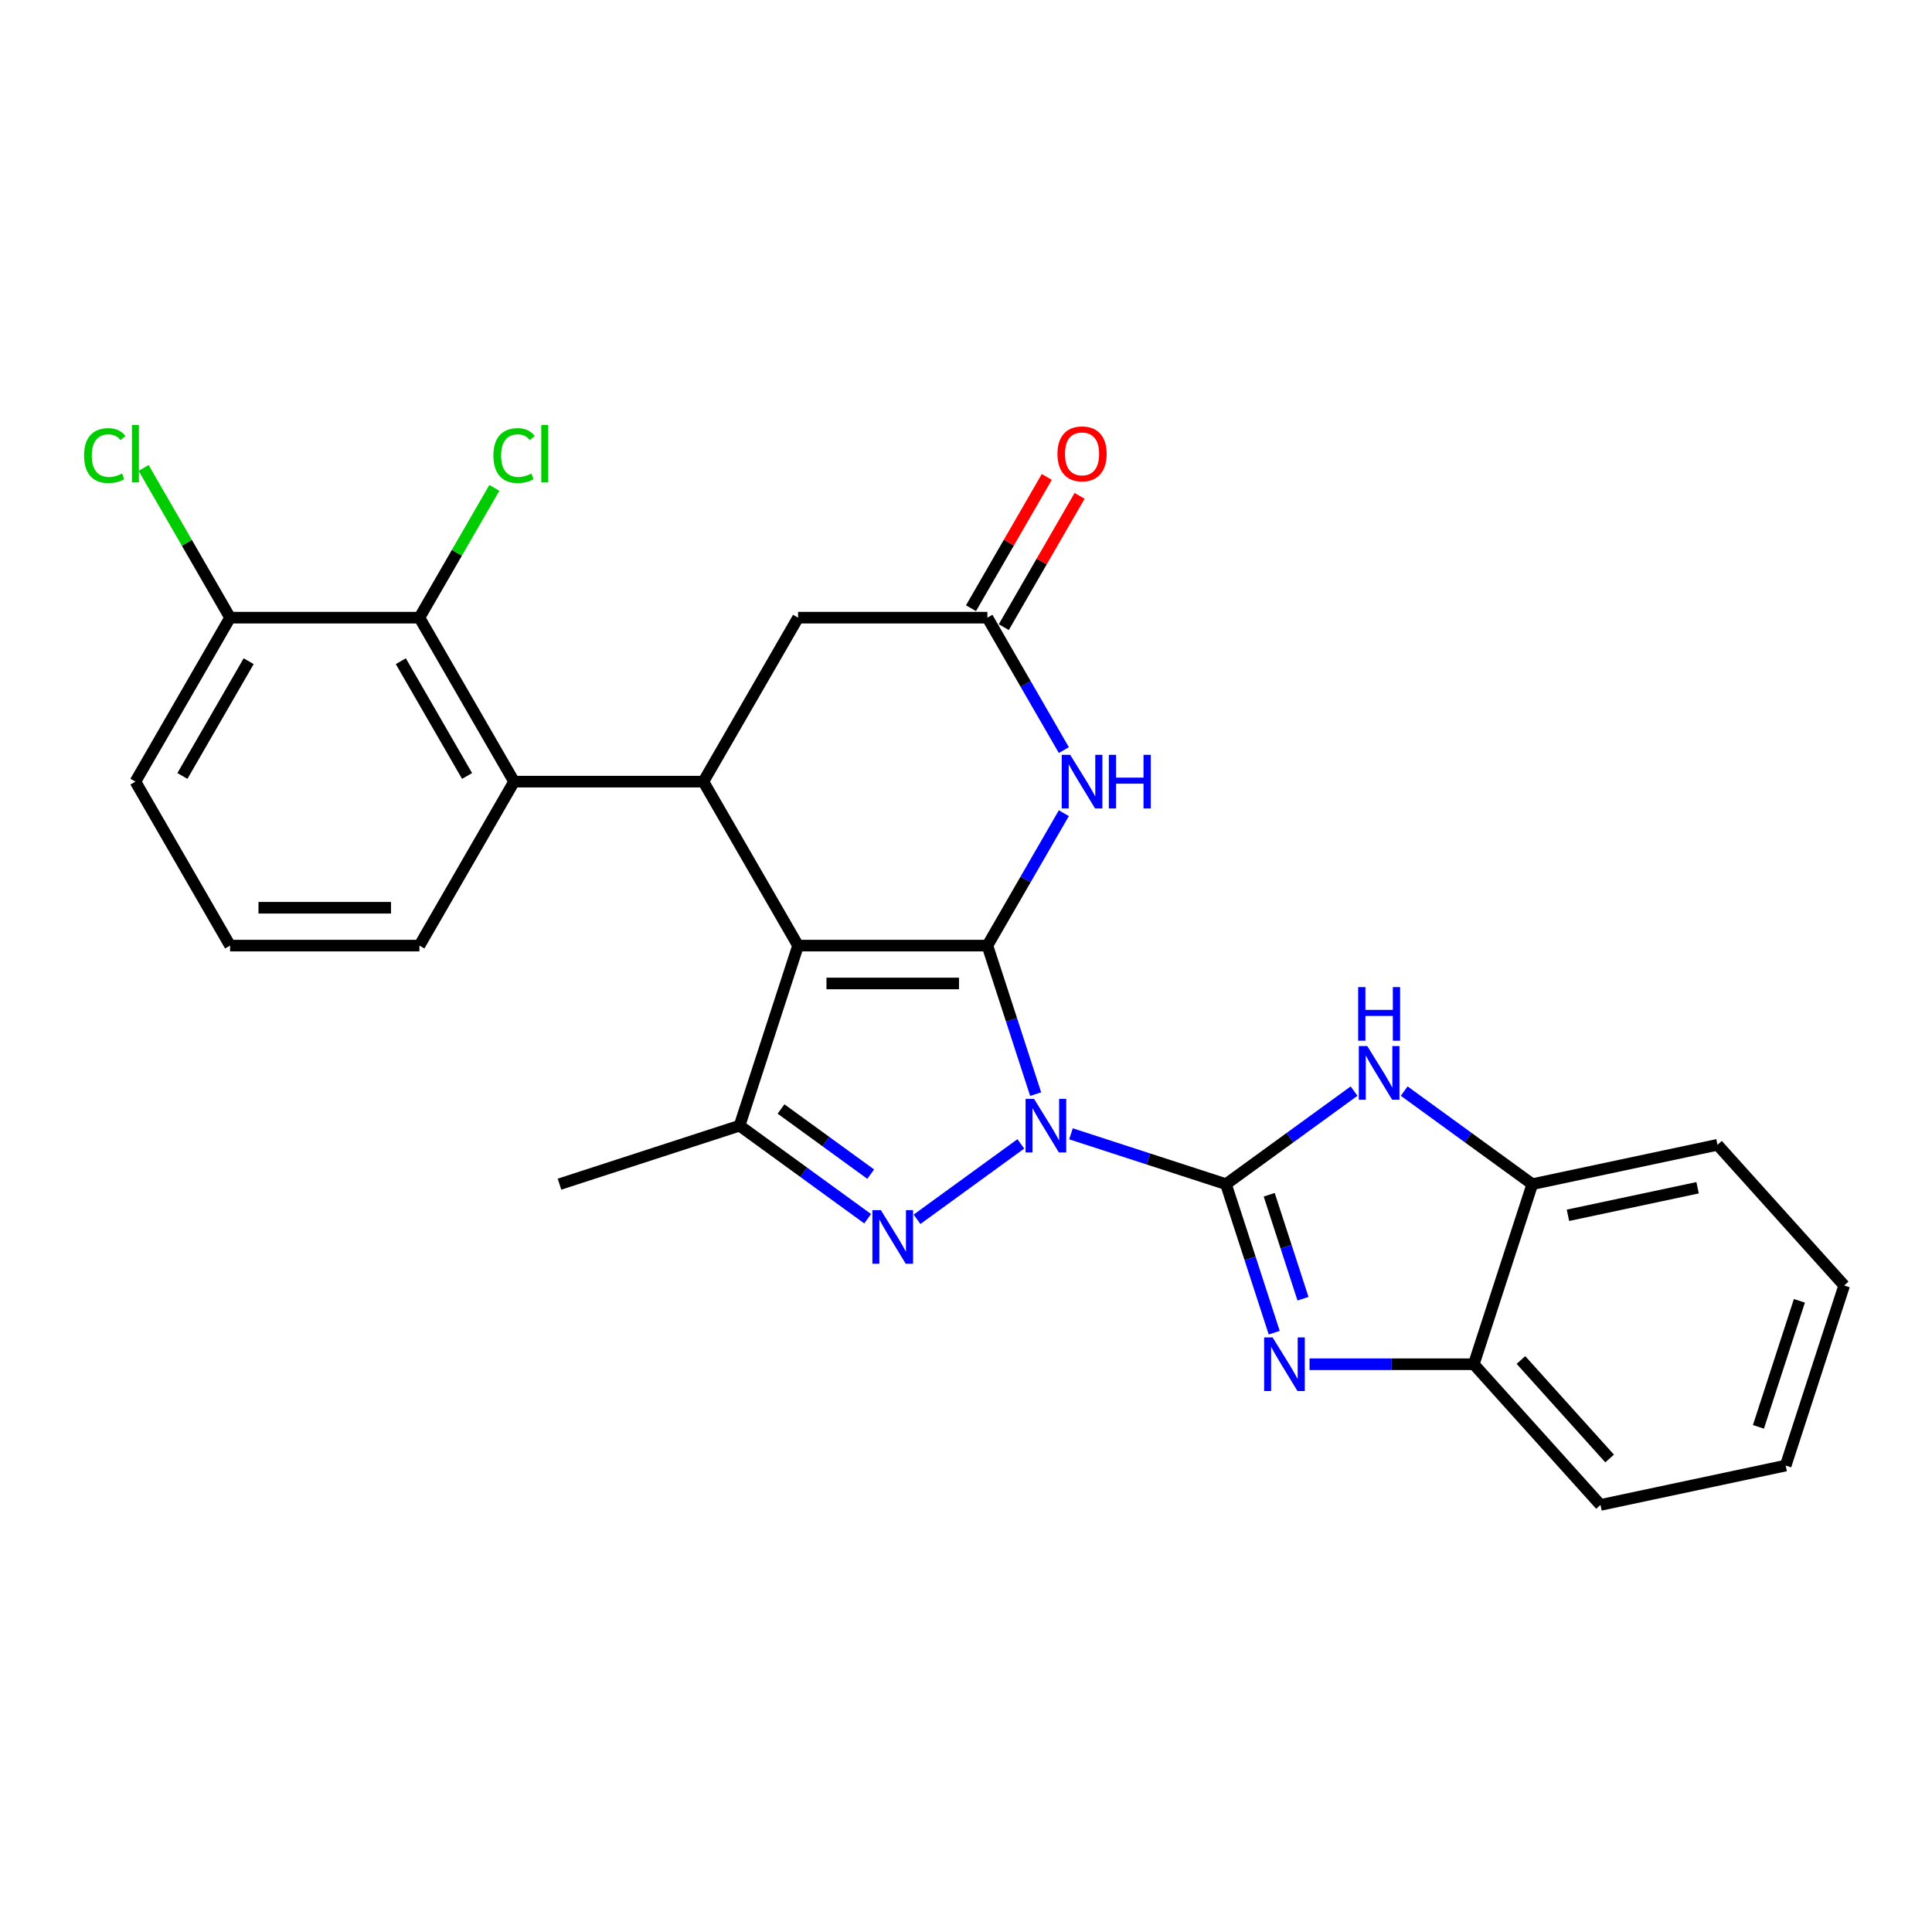 <?xml version='1.0' encoding='iso-8859-1'?>
<svg version='1.1' baseProfile='full'
              xmlns='http://www.w3.org/2000/svg'
                      xmlns:rdkit='http://www.rdkit.org/xml'
                      xmlns:xlink='http://www.w3.org/1999/xlink'
                  xml:space='preserve'
width='1000px' height='1000px' viewBox='0 0 1000 1000'>
<!-- END OF HEADER -->
<rect style='opacity:1.0;fill:#FFFFFF;stroke:none' width='1000' height='1000' x='0' y='0'> </rect>
<path class='bond-0' d='M 536.052,566.316 L 523.564,527.879' style='fill:none;fill-rule:evenodd;stroke:#0000FF;stroke-width:6px;stroke-linecap:butt;stroke-linejoin:miter;stroke-opacity:1' />
<path class='bond-0' d='M 523.564,527.879 L 511.075,489.442' style='fill:none;fill-rule:evenodd;stroke:#000000;stroke-width:6px;stroke-linecap:butt;stroke-linejoin:miter;stroke-opacity:1' />
<path class='bond-1' d='M 554.332,586.858 L 594.444,599.891' style='fill:none;fill-rule:evenodd;stroke:#0000FF;stroke-width:6px;stroke-linecap:butt;stroke-linejoin:miter;stroke-opacity:1' />
<path class='bond-1' d='M 594.444,599.891 L 634.557,612.924' style='fill:none;fill-rule:evenodd;stroke:#000000;stroke-width:6px;stroke-linecap:butt;stroke-linejoin:miter;stroke-opacity:1' />
<path class='bond-3' d='M 528.382,592.069 L 474.65,631.107' style='fill:none;fill-rule:evenodd;stroke:#0000FF;stroke-width:6px;stroke-linecap:butt;stroke-linejoin:miter;stroke-opacity:1' />
<path class='bond-2' d='M 511.075,489.442 L 413.078,489.442' style='fill:none;fill-rule:evenodd;stroke:#000000;stroke-width:6px;stroke-linecap:butt;stroke-linejoin:miter;stroke-opacity:1' />
<path class='bond-2' d='M 496.375,509.041 L 427.778,509.041' style='fill:none;fill-rule:evenodd;stroke:#000000;stroke-width:6px;stroke-linecap:butt;stroke-linejoin:miter;stroke-opacity:1' />
<path class='bond-6' d='M 511.075,489.442 L 530.861,455.171' style='fill:none;fill-rule:evenodd;stroke:#000000;stroke-width:6px;stroke-linecap:butt;stroke-linejoin:miter;stroke-opacity:1' />
<path class='bond-6' d='M 530.861,455.171 L 550.647,420.901' style='fill:none;fill-rule:evenodd;stroke:#0000FF;stroke-width:6px;stroke-linecap:butt;stroke-linejoin:miter;stroke-opacity:1' />
<path class='bond-4' d='M 634.557,612.924 L 647.046,651.361' style='fill:none;fill-rule:evenodd;stroke:#000000;stroke-width:6px;stroke-linecap:butt;stroke-linejoin:miter;stroke-opacity:1' />
<path class='bond-4' d='M 647.046,651.361 L 659.535,689.798' style='fill:none;fill-rule:evenodd;stroke:#0000FF;stroke-width:6px;stroke-linecap:butt;stroke-linejoin:miter;stroke-opacity:1' />
<path class='bond-4' d='M 656.944,618.399 L 665.686,645.305' style='fill:none;fill-rule:evenodd;stroke:#000000;stroke-width:6px;stroke-linecap:butt;stroke-linejoin:miter;stroke-opacity:1' />
<path class='bond-4' d='M 665.686,645.305 L 674.428,672.211' style='fill:none;fill-rule:evenodd;stroke:#0000FF;stroke-width:6px;stroke-linecap:butt;stroke-linejoin:miter;stroke-opacity:1' />
<path class='bond-8' d='M 634.557,612.924 L 667.71,588.837' style='fill:none;fill-rule:evenodd;stroke:#000000;stroke-width:6px;stroke-linecap:butt;stroke-linejoin:miter;stroke-opacity:1' />
<path class='bond-8' d='M 667.71,588.837 L 700.863,564.75' style='fill:none;fill-rule:evenodd;stroke:#0000FF;stroke-width:6px;stroke-linecap:butt;stroke-linejoin:miter;stroke-opacity:1' />
<path class='bond-7' d='M 413.078,489.442 L 364.08,404.575' style='fill:none;fill-rule:evenodd;stroke:#000000;stroke-width:6px;stroke-linecap:butt;stroke-linejoin:miter;stroke-opacity:1' />
<path class='bond-27' d='M 413.078,489.442 L 382.796,582.642' style='fill:none;fill-rule:evenodd;stroke:#000000;stroke-width:6px;stroke-linecap:butt;stroke-linejoin:miter;stroke-opacity:1' />
<path class='bond-5' d='M 449.102,630.816 L 415.949,606.729' style='fill:none;fill-rule:evenodd;stroke:#0000FF;stroke-width:6px;stroke-linecap:butt;stroke-linejoin:miter;stroke-opacity:1' />
<path class='bond-5' d='M 415.949,606.729 L 382.796,582.642' style='fill:none;fill-rule:evenodd;stroke:#000000;stroke-width:6px;stroke-linecap:butt;stroke-linejoin:miter;stroke-opacity:1' />
<path class='bond-5' d='M 450.676,607.734 L 427.469,590.873' style='fill:none;fill-rule:evenodd;stroke:#0000FF;stroke-width:6px;stroke-linecap:butt;stroke-linejoin:miter;stroke-opacity:1' />
<path class='bond-5' d='M 427.469,590.873 L 404.262,574.012' style='fill:none;fill-rule:evenodd;stroke:#000000;stroke-width:6px;stroke-linecap:butt;stroke-linejoin:miter;stroke-opacity:1' />
<path class='bond-12' d='M 677.814,706.124 L 720.325,706.124' style='fill:none;fill-rule:evenodd;stroke:#0000FF;stroke-width:6px;stroke-linecap:butt;stroke-linejoin:miter;stroke-opacity:1' />
<path class='bond-12' d='M 720.325,706.124 L 762.836,706.124' style='fill:none;fill-rule:evenodd;stroke:#000000;stroke-width:6px;stroke-linecap:butt;stroke-linejoin:miter;stroke-opacity:1' />
<path class='bond-19' d='M 382.796,582.642 L 289.596,612.924' style='fill:none;fill-rule:evenodd;stroke:#000000;stroke-width:6px;stroke-linecap:butt;stroke-linejoin:miter;stroke-opacity:1' />
<path class='bond-10' d='M 550.647,388.249 L 530.861,353.978' style='fill:none;fill-rule:evenodd;stroke:#0000FF;stroke-width:6px;stroke-linecap:butt;stroke-linejoin:miter;stroke-opacity:1' />
<path class='bond-10' d='M 530.861,353.978 L 511.075,319.708' style='fill:none;fill-rule:evenodd;stroke:#000000;stroke-width:6px;stroke-linecap:butt;stroke-linejoin:miter;stroke-opacity:1' />
<path class='bond-9' d='M 364.08,404.575 L 266.084,404.575' style='fill:none;fill-rule:evenodd;stroke:#000000;stroke-width:6px;stroke-linecap:butt;stroke-linejoin:miter;stroke-opacity:1' />
<path class='bond-29' d='M 364.08,404.575 L 413.078,319.708' style='fill:none;fill-rule:evenodd;stroke:#000000;stroke-width:6px;stroke-linecap:butt;stroke-linejoin:miter;stroke-opacity:1' />
<path class='bond-13' d='M 726.812,564.75 L 759.965,588.837' style='fill:none;fill-rule:evenodd;stroke:#0000FF;stroke-width:6px;stroke-linecap:butt;stroke-linejoin:miter;stroke-opacity:1' />
<path class='bond-13' d='M 759.965,588.837 L 793.118,612.924' style='fill:none;fill-rule:evenodd;stroke:#000000;stroke-width:6px;stroke-linecap:butt;stroke-linejoin:miter;stroke-opacity:1' />
<path class='bond-11' d='M 266.084,404.575 L 217.086,319.708' style='fill:none;fill-rule:evenodd;stroke:#000000;stroke-width:6px;stroke-linecap:butt;stroke-linejoin:miter;stroke-opacity:1' />
<path class='bond-11' d='M 241.761,401.644 L 207.462,342.237' style='fill:none;fill-rule:evenodd;stroke:#000000;stroke-width:6px;stroke-linecap:butt;stroke-linejoin:miter;stroke-opacity:1' />
<path class='bond-20' d='M 266.084,404.575 L 217.086,489.442' style='fill:none;fill-rule:evenodd;stroke:#000000;stroke-width:6px;stroke-linecap:butt;stroke-linejoin:miter;stroke-opacity:1' />
<path class='bond-14' d='M 511.075,319.708 L 413.078,319.708' style='fill:none;fill-rule:evenodd;stroke:#000000;stroke-width:6px;stroke-linecap:butt;stroke-linejoin:miter;stroke-opacity:1' />
<path class='bond-16' d='M 519.561,324.607 L 539.178,290.631' style='fill:none;fill-rule:evenodd;stroke:#000000;stroke-width:6px;stroke-linecap:butt;stroke-linejoin:miter;stroke-opacity:1' />
<path class='bond-16' d='M 539.178,290.631 L 558.794,256.654' style='fill:none;fill-rule:evenodd;stroke:#FF0000;stroke-width:6px;stroke-linecap:butt;stroke-linejoin:miter;stroke-opacity:1' />
<path class='bond-16' d='M 502.588,314.808 L 522.204,280.831' style='fill:none;fill-rule:evenodd;stroke:#000000;stroke-width:6px;stroke-linecap:butt;stroke-linejoin:miter;stroke-opacity:1' />
<path class='bond-16' d='M 522.204,280.831 L 541.821,246.855' style='fill:none;fill-rule:evenodd;stroke:#FF0000;stroke-width:6px;stroke-linecap:butt;stroke-linejoin:miter;stroke-opacity:1' />
<path class='bond-15' d='M 217.086,319.708 L 119.09,319.708' style='fill:none;fill-rule:evenodd;stroke:#000000;stroke-width:6px;stroke-linecap:butt;stroke-linejoin:miter;stroke-opacity:1' />
<path class='bond-17' d='M 217.086,319.708 L 236.482,286.113' style='fill:none;fill-rule:evenodd;stroke:#000000;stroke-width:6px;stroke-linecap:butt;stroke-linejoin:miter;stroke-opacity:1' />
<path class='bond-17' d='M 236.482,286.113 L 255.877,252.519' style='fill:none;fill-rule:evenodd;stroke:#00CC00;stroke-width:6px;stroke-linecap:butt;stroke-linejoin:miter;stroke-opacity:1' />
<path class='bond-22' d='M 762.836,706.124 L 828.408,778.95' style='fill:none;fill-rule:evenodd;stroke:#000000;stroke-width:6px;stroke-linecap:butt;stroke-linejoin:miter;stroke-opacity:1' />
<path class='bond-22' d='M 787.237,703.934 L 833.137,754.912' style='fill:none;fill-rule:evenodd;stroke:#000000;stroke-width:6px;stroke-linecap:butt;stroke-linejoin:miter;stroke-opacity:1' />
<path class='bond-28' d='M 762.836,706.124 L 793.118,612.924' style='fill:none;fill-rule:evenodd;stroke:#000000;stroke-width:6px;stroke-linecap:butt;stroke-linejoin:miter;stroke-opacity:1' />
<path class='bond-23' d='M 793.118,612.924 L 888.973,592.55' style='fill:none;fill-rule:evenodd;stroke:#000000;stroke-width:6px;stroke-linecap:butt;stroke-linejoin:miter;stroke-opacity:1' />
<path class='bond-23' d='M 811.571,629.039 L 878.67,614.777' style='fill:none;fill-rule:evenodd;stroke:#000000;stroke-width:6px;stroke-linecap:butt;stroke-linejoin:miter;stroke-opacity:1' />
<path class='bond-18' d='M 119.09,319.708 L 96.717,280.957' style='fill:none;fill-rule:evenodd;stroke:#000000;stroke-width:6px;stroke-linecap:butt;stroke-linejoin:miter;stroke-opacity:1' />
<path class='bond-18' d='M 96.717,280.957 L 74.344,242.207' style='fill:none;fill-rule:evenodd;stroke:#00CC00;stroke-width:6px;stroke-linecap:butt;stroke-linejoin:miter;stroke-opacity:1' />
<path class='bond-31' d='M 119.09,319.708 L 70.091,404.575' style='fill:none;fill-rule:evenodd;stroke:#000000;stroke-width:6px;stroke-linecap:butt;stroke-linejoin:miter;stroke-opacity:1' />
<path class='bond-31' d='M 128.713,342.237 L 94.415,401.644' style='fill:none;fill-rule:evenodd;stroke:#000000;stroke-width:6px;stroke-linecap:butt;stroke-linejoin:miter;stroke-opacity:1' />
<path class='bond-21' d='M 217.086,489.442 L 119.09,489.442' style='fill:none;fill-rule:evenodd;stroke:#000000;stroke-width:6px;stroke-linecap:butt;stroke-linejoin:miter;stroke-opacity:1' />
<path class='bond-21' d='M 202.386,469.843 L 133.789,469.843' style='fill:none;fill-rule:evenodd;stroke:#000000;stroke-width:6px;stroke-linecap:butt;stroke-linejoin:miter;stroke-opacity:1' />
<path class='bond-24' d='M 119.09,489.442 L 70.091,404.575' style='fill:none;fill-rule:evenodd;stroke:#000000;stroke-width:6px;stroke-linecap:butt;stroke-linejoin:miter;stroke-opacity:1' />
<path class='bond-26' d='M 828.408,778.95 L 924.263,758.575' style='fill:none;fill-rule:evenodd;stroke:#000000;stroke-width:6px;stroke-linecap:butt;stroke-linejoin:miter;stroke-opacity:1' />
<path class='bond-25' d='M 888.973,592.55 L 954.545,665.375' style='fill:none;fill-rule:evenodd;stroke:#000000;stroke-width:6px;stroke-linecap:butt;stroke-linejoin:miter;stroke-opacity:1' />
<path class='bond-30' d='M 954.545,665.375 L 924.263,758.575' style='fill:none;fill-rule:evenodd;stroke:#000000;stroke-width:6px;stroke-linecap:butt;stroke-linejoin:miter;stroke-opacity:1' />
<path class='bond-30' d='M 931.363,673.299 L 910.165,738.539' style='fill:none;fill-rule:evenodd;stroke:#000000;stroke-width:6px;stroke-linecap:butt;stroke-linejoin:miter;stroke-opacity:1' />
<path  class='atom-0' d='M 535.223 568.766
L 544.317 583.465
Q 545.218 584.915, 546.669 587.542
Q 548.119 590.168, 548.197 590.325
L 548.197 568.766
L 551.882 568.766
L 551.882 596.518
L 548.08 596.518
L 538.319 580.447
Q 537.182 578.565, 535.967 576.409
Q 534.791 574.253, 534.439 573.587
L 534.439 596.518
L 530.832 596.518
L 530.832 568.766
L 535.223 568.766
' fill='#0000FF'/>
<path  class='atom-4' d='M 455.942 626.366
L 465.036 641.066
Q 465.938 642.516, 467.388 645.143
Q 468.838 647.769, 468.917 647.926
L 468.917 626.366
L 472.601 626.366
L 472.601 654.119
L 468.799 654.119
L 459.039 638.048
Q 457.902 636.166, 456.687 634.01
Q 455.511 631.854, 455.158 631.188
L 455.158 654.119
L 451.552 654.119
L 451.552 626.366
L 455.942 626.366
' fill='#0000FF'/>
<path  class='atom-5' d='M 658.705 692.248
L 667.799 706.948
Q 668.701 708.398, 670.151 711.024
Q 671.601 713.651, 671.68 713.807
L 671.68 692.248
L 675.364 692.248
L 675.364 720.001
L 671.562 720.001
L 661.802 703.929
Q 660.665 702.048, 659.45 699.892
Q 658.274 697.736, 657.921 697.07
L 657.921 720.001
L 654.315 720.001
L 654.315 692.248
L 658.705 692.248
' fill='#0000FF'/>
<path  class='atom-7' d='M 553.938 390.698
L 563.032 405.398
Q 563.934 406.848, 565.384 409.475
Q 566.834 412.101, 566.913 412.258
L 566.913 390.698
L 570.598 390.698
L 570.598 418.451
L 566.795 418.451
L 557.035 402.38
Q 555.898 400.498, 554.683 398.342
Q 553.507 396.186, 553.154 395.52
L 553.154 418.451
L 549.548 418.451
L 549.548 390.698
L 553.938 390.698
' fill='#0000FF'/>
<path  class='atom-7' d='M 573.929 390.698
L 577.692 390.698
L 577.692 402.497
L 591.882 402.497
L 591.882 390.698
L 595.645 390.698
L 595.645 418.451
L 591.882 418.451
L 591.882 405.633
L 577.692 405.633
L 577.692 418.451
L 573.929 418.451
L 573.929 390.698
' fill='#0000FF'/>
<path  class='atom-9' d='M 707.703 541.447
L 716.797 556.147
Q 717.699 557.597, 719.149 560.224
Q 720.599 562.85, 720.678 563.007
L 720.678 541.447
L 724.363 541.447
L 724.363 569.2
L 720.56 569.2
L 710.8 553.129
Q 709.663 551.247, 708.448 549.091
Q 707.272 546.935, 706.919 546.269
L 706.919 569.2
L 703.313 569.2
L 703.313 541.447
L 707.703 541.447
' fill='#0000FF'/>
<path  class='atom-9' d='M 702.98 510.92
L 706.743 510.92
L 706.743 522.718
L 720.933 522.718
L 720.933 510.92
L 724.696 510.92
L 724.696 538.672
L 720.933 538.672
L 720.933 525.854
L 706.743 525.854
L 706.743 538.672
L 702.98 538.672
L 702.98 510.92
' fill='#0000FF'/>
<path  class='atom-17' d='M 547.333 234.919
Q 547.333 228.255, 550.626 224.531
Q 553.919 220.807, 560.073 220.807
Q 566.227 220.807, 569.52 224.531
Q 572.812 228.255, 572.812 234.919
Q 572.812 241.661, 569.48 245.502
Q 566.148 249.305, 560.073 249.305
Q 553.958 249.305, 550.626 245.502
Q 547.333 241.7, 547.333 234.919
M 560.073 246.169
Q 564.306 246.169, 566.58 243.346
Q 568.892 240.485, 568.892 234.919
Q 568.892 229.47, 566.58 226.726
Q 564.306 223.943, 560.073 223.943
Q 555.839 223.943, 553.527 226.687
Q 551.253 229.431, 551.253 234.919
Q 551.253 240.524, 553.527 243.346
Q 555.839 246.169, 560.073 246.169
' fill='#FF0000'/>
<path  class='atom-18' d='M 255.383 235.801
Q 255.383 228.902, 258.597 225.295
Q 261.851 221.65, 268.005 221.65
Q 273.728 221.65, 276.785 225.687
L 274.198 227.804
Q 271.964 224.864, 268.005 224.864
Q 263.81 224.864, 261.576 227.687
Q 259.381 230.47, 259.381 235.801
Q 259.381 241.288, 261.655 244.111
Q 263.967 246.933, 268.436 246.933
Q 271.493 246.933, 275.06 245.091
L 276.158 248.031
Q 274.708 248.971, 272.513 249.52
Q 270.317 250.069, 267.887 250.069
Q 261.851 250.069, 258.597 246.384
Q 255.383 242.7, 255.383 235.801
' fill='#00CC00'/>
<path  class='atom-18' d='M 280.156 219.964
L 283.762 219.964
L 283.762 249.716
L 280.156 249.716
L 280.156 219.964
' fill='#00CC00'/>
<path  class='atom-19' d='M 43.515 235.801
Q 43.515 228.902, 46.729 225.295
Q 49.983 221.65, 56.137 221.65
Q 61.86 221.65, 64.917 225.687
L 62.33 227.804
Q 60.096 224.864, 56.137 224.864
Q 51.943 224.864, 49.708 227.687
Q 47.513 230.47, 47.513 235.801
Q 47.513 241.288, 49.787 244.111
Q 52.099 246.933, 56.568 246.933
Q 59.625 246.933, 63.193 245.091
L 64.29 248.031
Q 62.84 248.971, 60.645 249.52
Q 58.45 250.069, 56.019 250.069
Q 49.983 250.069, 46.729 246.384
Q 43.515 242.7, 43.515 235.801
' fill='#00CC00'/>
<path  class='atom-19' d='M 68.288 219.964
L 71.895 219.964
L 71.895 249.716
L 68.288 249.716
L 68.288 219.964
' fill='#00CC00'/>
</svg>
